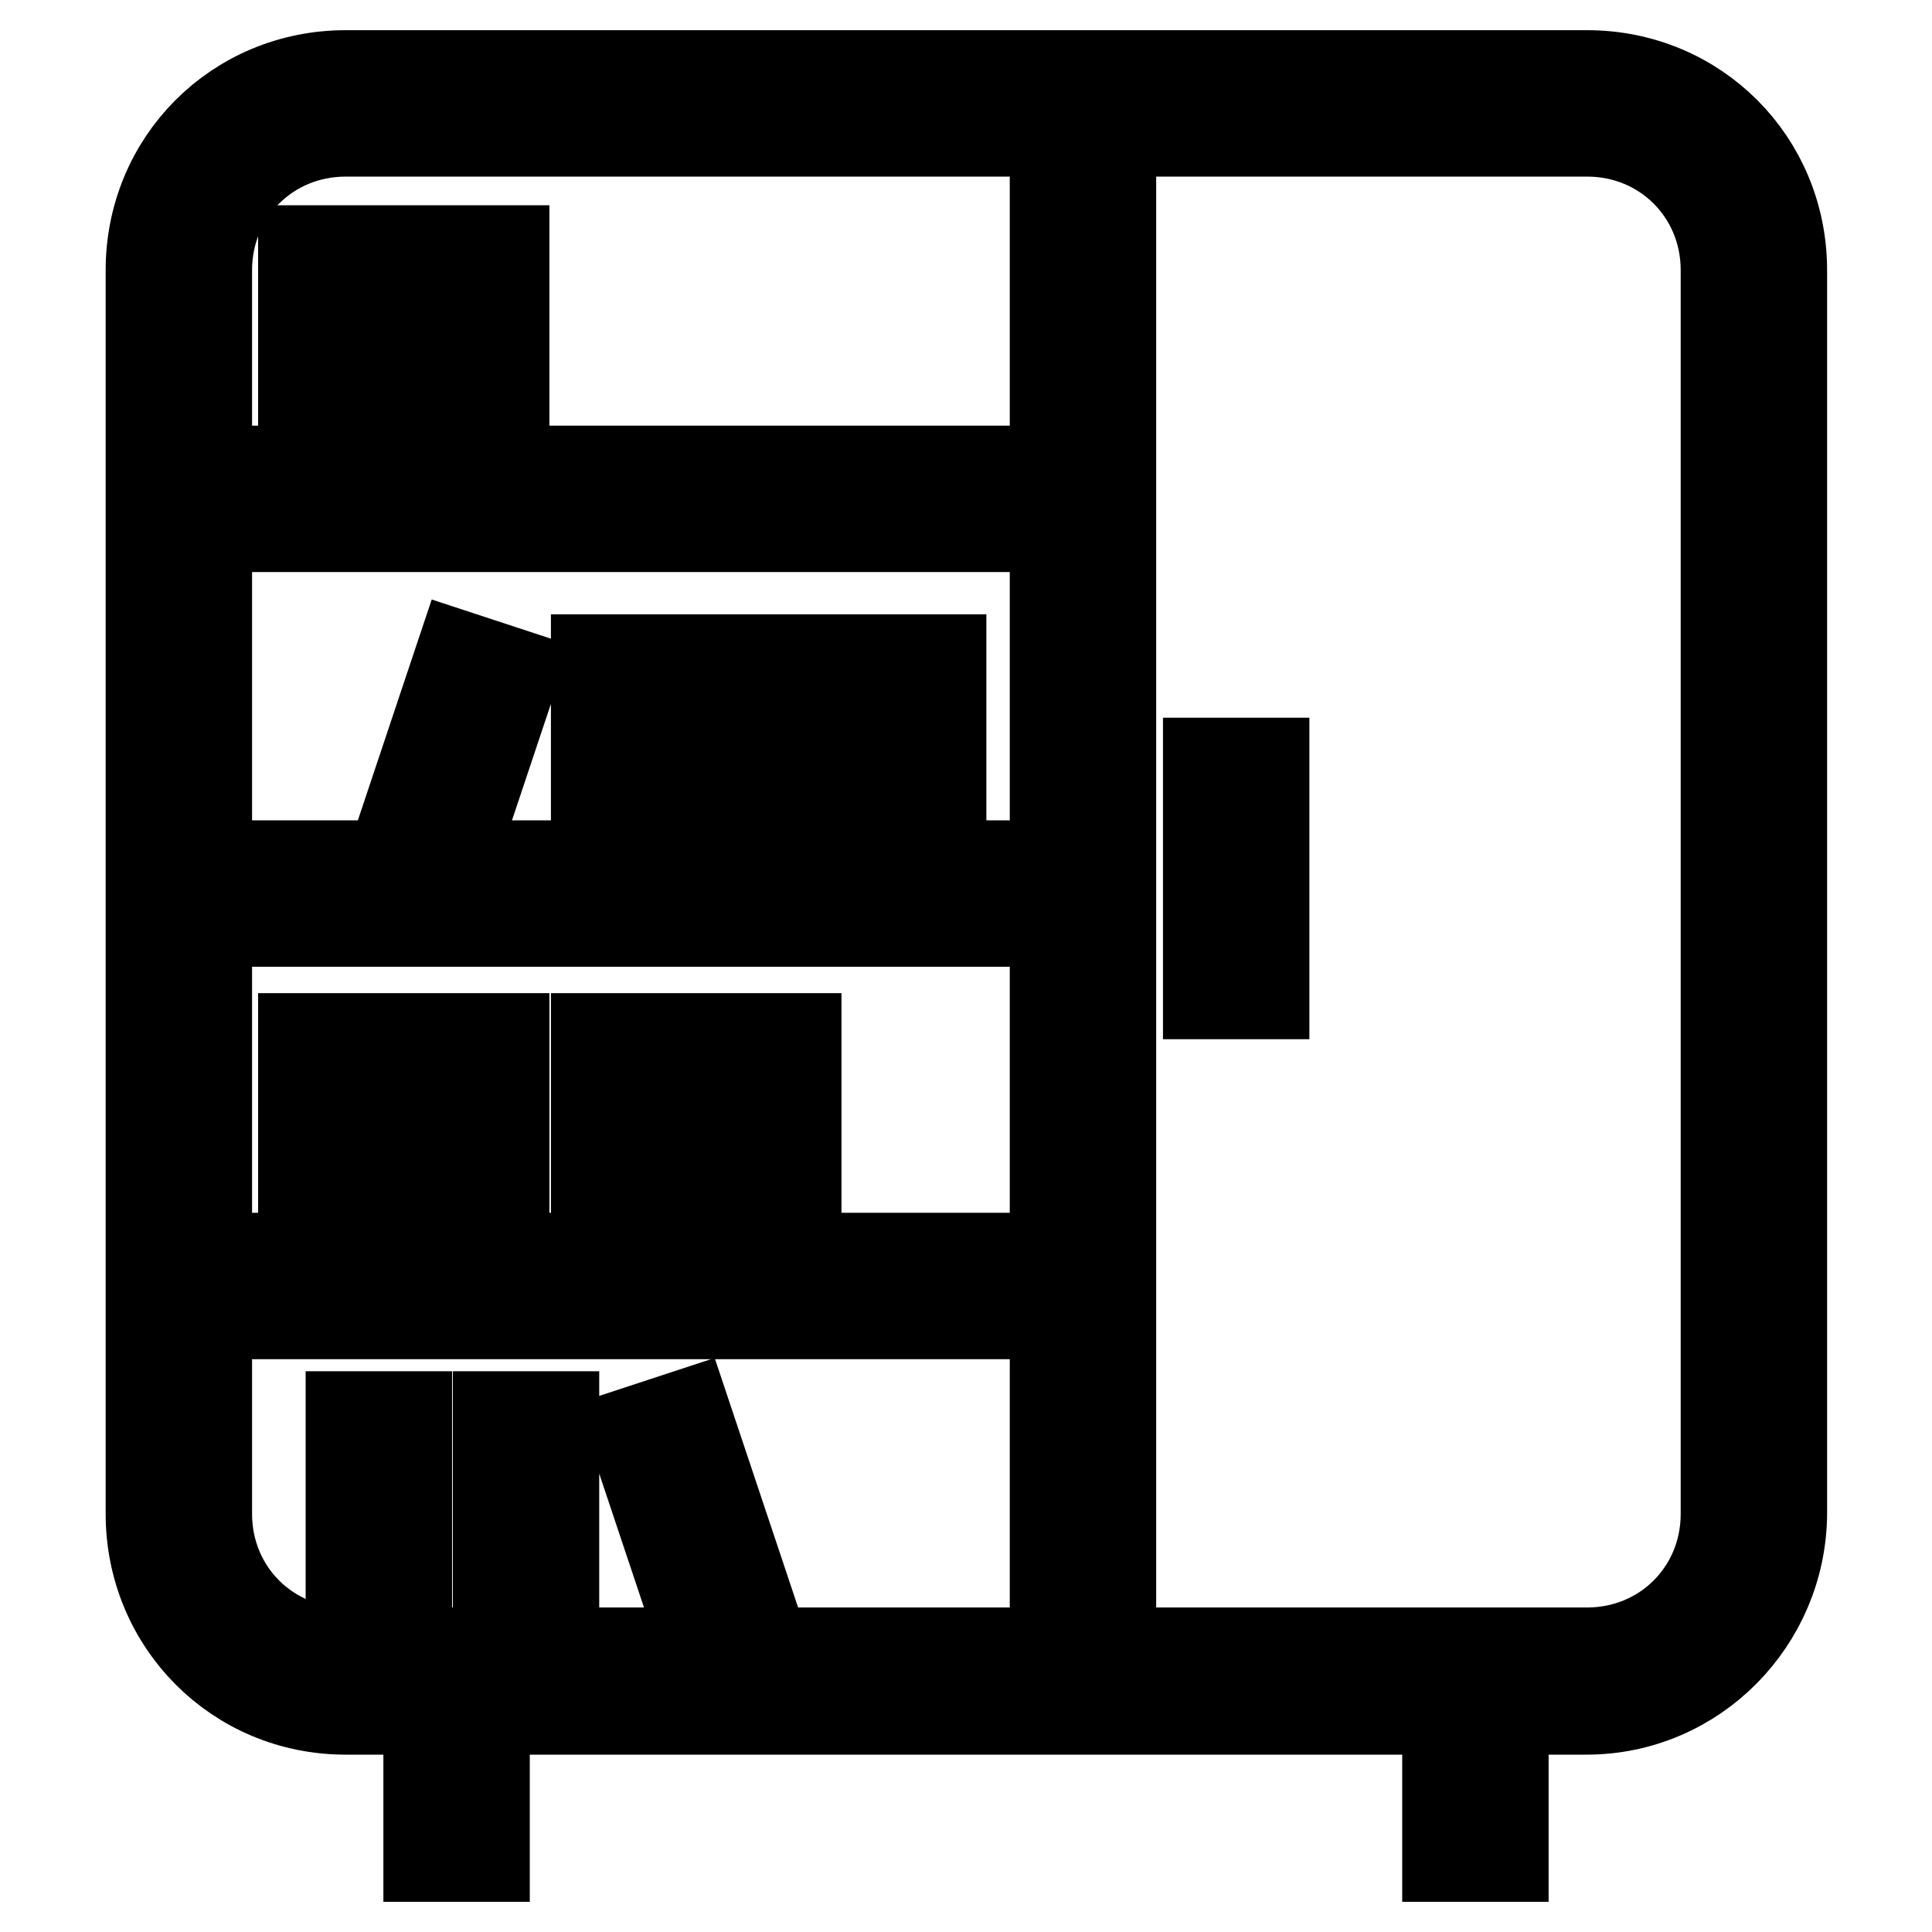 <?xml version="1.0" encoding="utf-8"?>
<!-- Svg Vector Icons : http://www.onlinewebfonts.com/icon -->
<!DOCTYPE svg PUBLIC "-//W3C//DTD SVG 1.1//EN" "http://www.w3.org/Graphics/SVG/1.1/DTD/svg11.dtd">
<svg version="1.1" xmlns="http://www.w3.org/2000/svg" xmlns:xlink="http://www.w3.org/1999/xlink" x="0px" y="0px" viewBox="0 0 256 256" enable-background="new 0 0 256 256" xml:space="preserve">
<g> <path stroke-width="12" fill-opacity="0" stroke="#000000"  d="M210.2,226.5H45.8C31.4,226.5,20,215,20,200.6V35.8C20,21.4,31.4,10,45.8,10h164.5 c14.4,0,25.8,11.4,25.8,25.8v164.8C236,214.7,224.6,226.5,210.2,226.5z M45.8,17.4c-10.3,0-18.4,8.1-18.4,18.4v164.8 c0,10.3,8.1,18.4,18.4,18.4h164.5c10.3,0,18.4-8.1,18.4-18.4V35.8c0-10.3-8.1-18.4-18.4-18.4H45.8z"/> <path stroke-width="12" fill-opacity="0" stroke="#000000"  d="M56.8,223.1h7.4V246h-7.4V223.1z M191.8,223.1h7.4V246h-7.4V223.1z M139.8,13.7h7.4v205h-7.4V13.7z"/> <path stroke-width="12" fill-opacity="0" stroke="#000000"  d="M23.6,62.4h119.8v7.4H23.6V62.4z M23.6,114.7h119.8v7.4H23.6V114.7z M23.6,166.7h119.8v7.4H23.6V166.7z  M160.1,101.1h7.4v30.6h-7.4V101.1z"/> <path stroke-width="12" fill-opacity="0" stroke="#000000"  d="M40.2,137.6h7.4v32.8h-7.4V137.6z M59.4,137.6h7.4v32.8h-7.4V137.6z M79,137.6h7.4v32.8H79V137.6z  M98.1,137.6h7.4v32.8h-7.4V137.6z M50.6,118.1L61,87l7,2.3l-10.4,31.1L50.6,118.1z M79,87.4h7.4v32.8H79V87.4z M98.1,87.4h7.4 v32.8h-7.4V87.4z M83.9,189.8l7-2.3l10.4,31.1l-7,2.3L83.9,189.8z M66,187.7h7.4v32.8H66V187.7z M46.5,187.7h7.4v32.8h-7.4V187.7z  M117.3,87.4h7.4v32.8h-7.4V87.4z M40.2,33.2h7.4v32.8h-7.4V33.2z M59.4,33.2h7.4v32.8h-7.4V33.2z"/></g>
</svg>